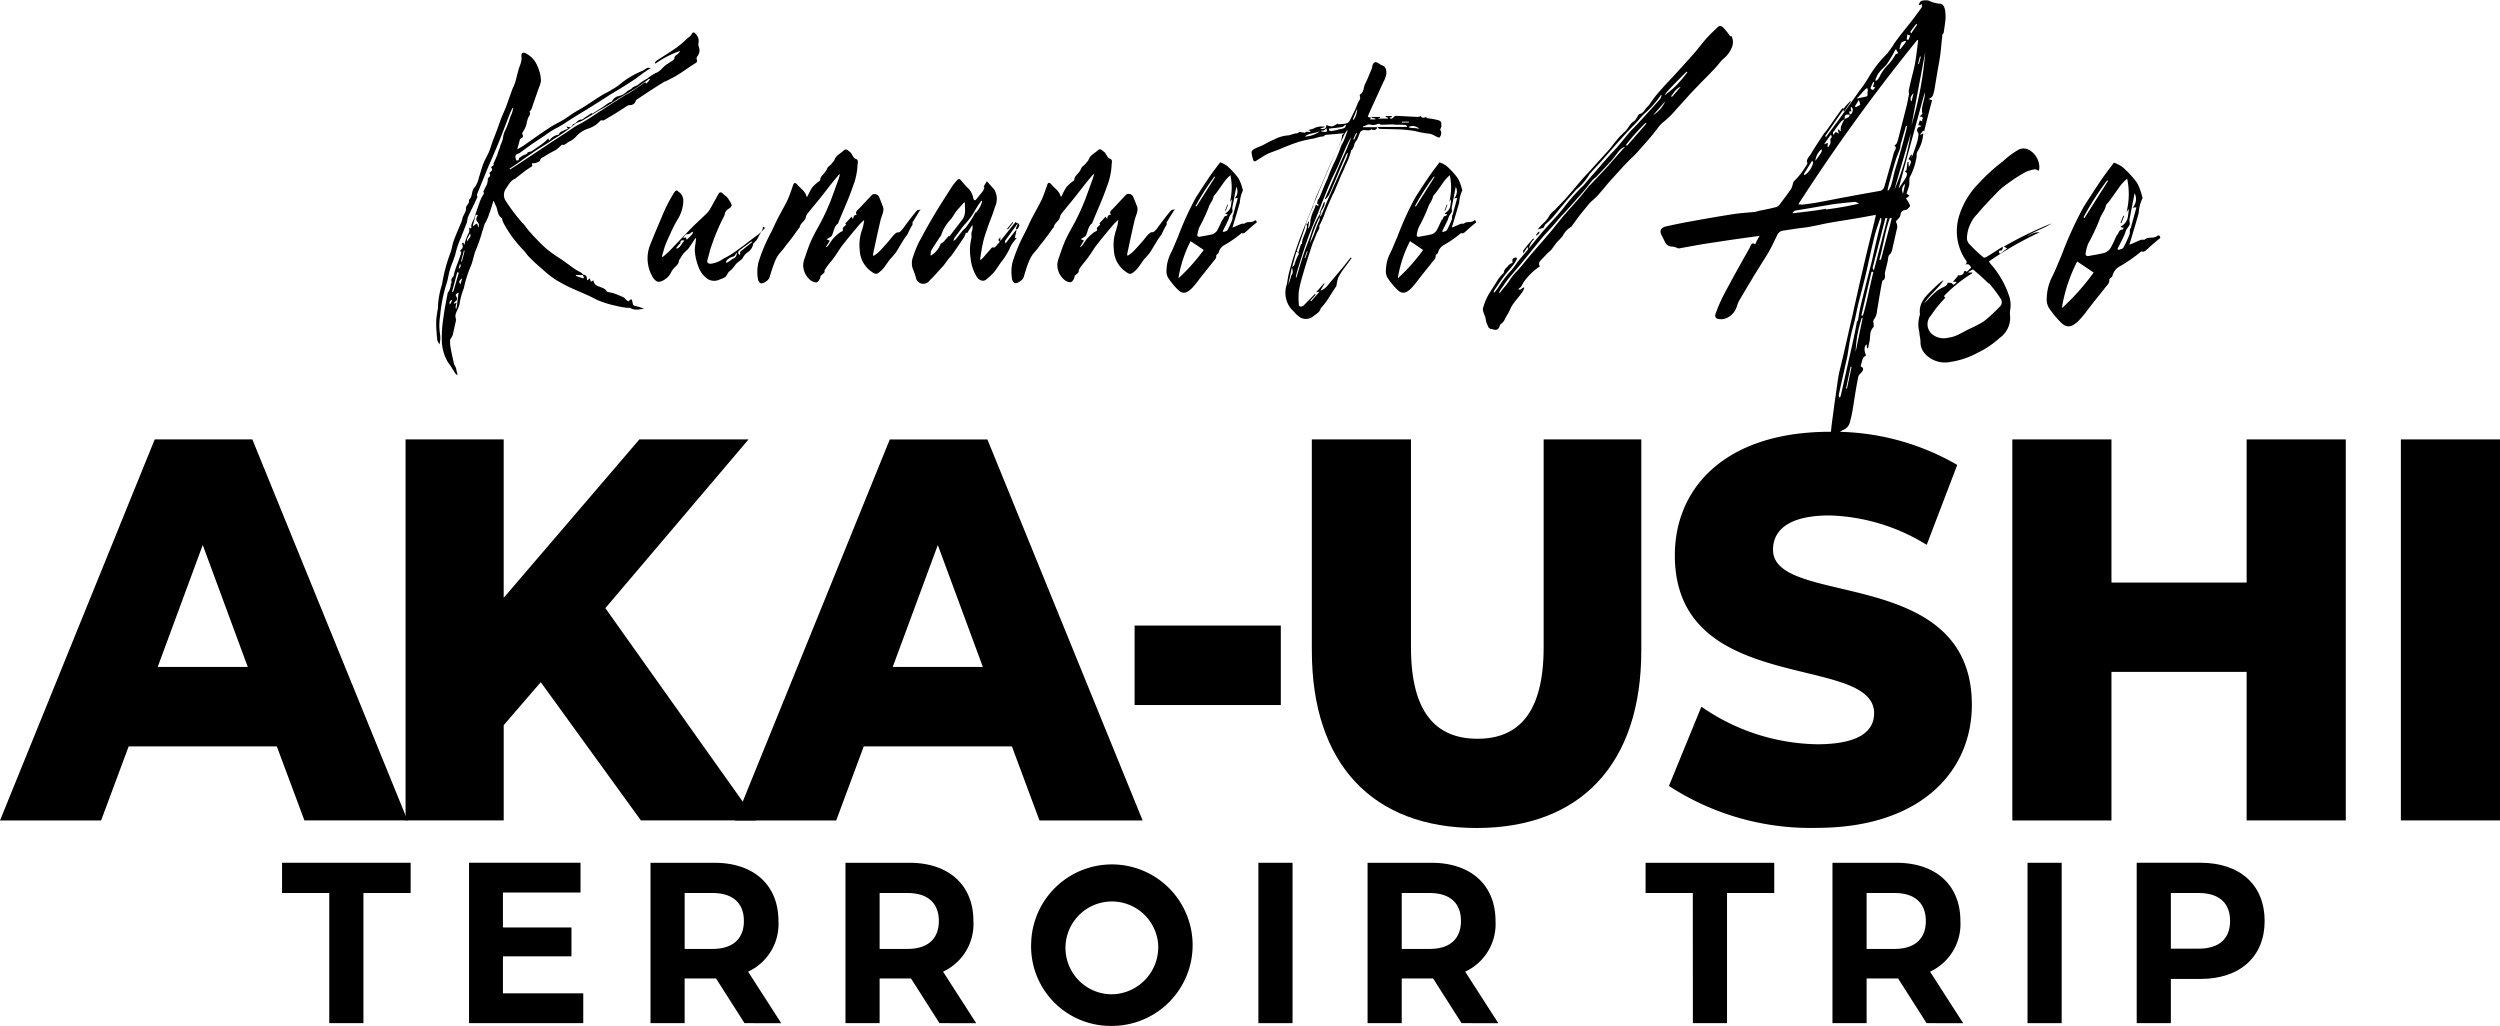 <svg xmlns="http://www.w3.org/2000/svg" xmlns:xlink="http://www.w3.org/1999/xlink" width="128.243" height="52.626" viewBox="0 0 128.243 52.626"><defs><clipPath id="a"><rect width="128.243" height="52.626"/></clipPath></defs><path d="M61.219,187.262v1.552h2.422v6.675h1.752v-6.675h2.422v-1.552Z" transform="translate(-46.75 -143.005)"/><path d="M101.8,187.262v8.227h5.86v-1.528H103.54v-1.9h3.514v-1.481H103.54V188.79h3.979v-1.528Z" transform="translate(-77.74 -143.005)"/><g clip-path="url(#a)"><path d="M146.012,195.49l-1.46-2.292h-1.611v2.292H141.19v-8.227h3.276c2.022,0,3.287,1.14,3.287,2.985a2.69,2.69,0,0,1-1.557,2.6l1.7,2.644Zm-1.643-6.676h-1.427v2.868h1.427c1.07,0,1.611-.541,1.611-1.434s-.54-1.434-1.611-1.434" transform="translate(-107.821 -143.005)"/><path d="M188.33,195.49l-1.46-2.292H185.26v2.292h-1.752v-8.227h3.276c2.022,0,3.287,1.14,3.287,2.985a2.69,2.69,0,0,1-1.557,2.6l1.7,2.644Zm-1.643-6.676H185.26v2.868h1.427c1.07,0,1.611-.541,1.611-1.434s-.541-1.434-1.611-1.434" transform="translate(-140.138 -143.005)"/><path d="M223.814,190.921a4.142,4.142,0,1,1,4.141,4.254,4.079,4.079,0,0,1-4.141-4.254m6.509,0a2.381,2.381,0,1,0-2.368,2.633,2.419,2.419,0,0,0,2.368-2.633" transform="translate(-170.918 -142.549)"/><rect width="1.752" height="8.227" transform="translate(64.552 44.258)"/><path d="M301.652,195.49l-1.46-2.292h-1.611v2.292H296.83v-8.227h3.276c2.022,0,3.287,1.14,3.287,2.985a2.69,2.69,0,0,1-1.557,2.6l1.7,2.644Zm-1.643-6.676h-1.427v2.868h1.427c1.07,0,1.611-.541,1.611-1.434s-.54-1.434-1.611-1.434" transform="translate(-226.677 -143.005)"/><path d="M359.595,188.814h-2.422v-1.551h6.6v1.551h-2.422v6.676h-1.752Z" transform="translate(-272.759 -143.005)"/><path d="M402.575,195.49l-1.46-2.292H399.5v2.292h-1.752v-8.227h3.276c2.022,0,3.287,1.14,3.287,2.985a2.69,2.69,0,0,1-1.557,2.6l1.7,2.644Zm-1.643-6.676H399.5v2.868h1.427c1.07,0,1.611-.541,1.611-1.434s-.541-1.434-1.611-1.434" transform="translate(-303.748 -143.005)"/><rect width="1.752" height="8.227" transform="translate(104.006 44.258)"/><path d="M470.332,190.248c0,1.833-1.265,2.973-3.287,2.973h-1.524v2.268h-1.752v-8.227h3.276c2.021,0,3.287,1.14,3.287,2.985m-1.773,0c0-.9-.54-1.434-1.611-1.434h-1.427v2.856h1.427c1.07,0,1.611-.529,1.611-1.422" transform="translate(-354.162 -143.005)"/><path d="M14.2,111.122H6.6l-1.413,3.8H0L7.936,95.375h5.009l7.962,19.544H15.616Zm-1.49-4.076L10.4,100.791,8.09,107.045Z" transform="translate(0 -72.834)"/><path d="M94.963,107.827l-1.9,2.206v4.886H88.028V95.375h5.034V103.5l6.96-8.125h5.6l-7.345,8.655,7.731,10.889H100.1Z" transform="translate(-67.224 -72.834)"/><path d="M173.741,111.122h-7.6l-1.413,3.8h-5.188l7.936-19.544h5.009l7.962,19.544h-5.291Zm-1.49-4.076-2.311-6.254-2.312,6.254Z" transform="translate(-121.833 -72.834)"/><rect width="7.5" height="4.076" transform="translate(58.202 32.09)"/><path d="M284.731,106.209V95.376h5.086v10.665c0,3.35,1.284,4.69,3.416,4.69,2.106,0,3.39-1.34,3.39-4.69V95.376h5.009v10.833c0,5.835-3.133,9.1-8.45,9.1s-8.45-3.267-8.45-9.1" transform="translate(-217.438 -72.835)"/><path d="M362.219,111.9l1.669-4.076a10.7,10.7,0,0,0,5.933,1.927c2.106,0,2.928-.642,2.928-1.592,0-3.1-10.222-.838-10.222-8.1,0-3.49,2.62-6.338,7.962-6.338a12.608,12.608,0,0,1,6.524,1.7l-1.567,4.1a9.98,9.98,0,0,0-4.983-1.508c-2.132,0-2.9.782-2.9,1.759,0,2.987,10.2.754,10.2,7.957,0,3.406-2.62,6.31-7.962,6.31a13.307,13.307,0,0,1-7.577-2.15" transform="translate(-276.612 -71.572)"/><path d="M453.875,95.375v19.544h-5.086V107.3h-6.934v7.622H436.77V95.375h5.085v7.343h6.934V95.375Z" transform="translate(-333.543 -72.834)"/><rect width="5.085" height="19.544" transform="translate(123.158 22.541)"/><path d="M108.073,7.717a.494.494,0,0,1,0,.537c-.048.071-.094.127-.054.226.03.071,0,.128-.1.184-.3.184-.582.4-.878.58-.2.127-.418.226-.627.339h-.039l-.677.424-.765.509c-.015.014-.043.029-.044.043a.3.3,0,0,1-.316.24c-.117,0-.25.127-.376.2-.056.028-.1.071-.155.1-.268.17-.534.325-.8.481-.028.014-.065,0-.091,0s-.065,0-.08.014a1.41,1.41,0,0,1-.623.41,1.391,1.391,0,0,0-.652.438,1.14,1.14,0,0,1-.355.241c-.113.071-.22.2-.343.141a3.172,3.172,0,0,1-.321.283,5.336,5.336,0,0,0-.544.3c-.087.071-.232.085-.264.24,0,.042-.127.085-.2.113s-.132.014-.212.028c.006.056.014.1.022.141-.113.071-.225.142-.325.212-.172.127-.345.269-.517.4-.015.014-.017.028-.03.028-.245.085-.354.339-.5.537a.572.572,0,0,0,.015.622c.143.212.286.424.444.623.134.184.282.354.43.523.013,0,.026,0,.024.014.113.141.224.3.35.438a11.12,11.12,0,0,0,.821.835,7.548,7.548,0,0,0,.778.552c.228.156.441.325.67.481.12.085.243.141.364.212.024.014.045.057.067.085.116.014.2.042.208.212s.091,0,.145-.014c.043.071.019.269.185.085a.361.361,0,0,0,.235.311c.174.071.389.113.46.283.151.043.279.057.391.1.162.056.322.127.483.2.037.014.056.071.092.1a.829.829,0,0,0,.144.1c.136-.156.173-.142.211.085.025.113.061.142.163.156a2.1,2.1,0,0,1,.425.142c-.236.014-.48.1-.7-.043-.049-.028-.13,0-.194-.014a3.979,3.979,0,0,1-.6-.113,4.634,4.634,0,0,1-.964-.311c-.415-.226-.862-.4-1.293-.594a7.831,7.831,0,0,1-.769-.41,5.062,5.062,0,0,1-.7-.552,9.166,9.166,0,0,1-.689-.637c-.105-.1-.179-.24-.284-.339a6.227,6.227,0,0,1-1.025-1.4,1.4,1.4,0,0,1-.059-.156c-.009-.028,0-.071-.015-.085-.232-.127-.208-.424-.312-.637a1.194,1.194,0,0,1-.1-.24H97.58c-.083.255-.154.509-.25.764a2.33,2.33,0,0,1-.192.4c-.018.042-.023.085-.042.127l-.065.212c0,.014-.016.028-.018.042a7.386,7.386,0,0,1-.3.891c-.141.3-.166.609-.293.905a5.361,5.361,0,0,0-.216.594c-.062.184-.1.368-.146.552a3.8,3.8,0,0,0-.2.707c-.018.255-.184.439-.225.665a.767.767,0,0,0,.018.17c0,.028.019.057.017.071l-.172.764a1.056,1.056,0,0,1-.086.169c-.017.029-.046.057-.05.085a2.333,2.333,0,0,0,.012.325c.053.311.121.608.188.905.017.071.075.127.093.2a.486.486,0,0,1,.033.156l.029.085c.008.043.015.085.023.127h-.039c-.022-.028-.058-.056-.081-.085-.12-.184-.226-.382-.362-.552a2.255,2.255,0,0,1-.321-1.2,6.231,6.231,0,0,1,.083-1.1c.052-.424.143-.849.221-1.273a.757.757,0,0,0,.156-.424c0-.028.033-.057.036-.085-.011-.226-.011-.226.107-.339.082-.453.3-.835.4-1.245l-.073-.043c.048-.071.12-.127.141-.2s-.023-.128-.041-.2l.083-.042.023.127a.092.092,0,0,0,.031-.043,2.443,2.443,0,0,1,.214-.58c.048-.071.023-.184.022-.283a.653.653,0,0,0,.071.057c.014-.014.042-.029.044-.043-.042-.184.094-.34.154-.509.087-.283.187-.566.287-.849a1.978,1.978,0,0,1,.138-.283c.049-.085.1-.156.023-.184.051-.1.089-.2.139-.283a.735.735,0,0,0,.1-.4.127.127,0,0,1,.033-.056c.113-.071.1-.156.042-.241.174-.142.175-.156.089-.3a.5.5,0,0,0,.129-.1c.016-.028,0-.085,0-.1a1.069,1.069,0,0,0,.086-.17l.109-.255.065-.212.055-.127c.02-.056.027-.113.047-.169a2,2,0,0,0,.1-.255c.02-.056.014-.113.034-.17a.918.918,0,0,1,.1-.311,5.425,5.425,0,0,0,.271-.722,1.46,1.46,0,0,0,.091-.212c.022-.071.032-.156.054-.226h-.039a3.12,3.12,0,0,0-.14.3q-.115.3-.229.594c-.134.354-.269.707-.417,1.061l-.328.764c-.075.184-.162.368-.239.566l-.278.679c-.058.156-.13.311-.188.467-.018.043.014.1.022.142a3.04,3.04,0,0,0-.141.3c-.121.24-.241.481-.35.735a1.455,1.455,0,0,0-.043.241l-.284.721a.1.1,0,0,1-.02.057,4.608,4.608,0,0,0-.3.891c-.067.226-.158.439-.236.651l-.065.212c-.05.2-.075.4-.138.594a7.843,7.843,0,0,0-.339,1.7,2.894,2.894,0,0,0,0,.948,1.228,1.228,0,0,1-.035.5,1.481,1.481,0,0,1-.106-.2c-.022-.141-.03-.283-.039-.424a4.543,4.543,0,0,1-.018-.594c.009-.184.045-.368.068-.552,0-.014.016-.028.018-.042A4.154,4.154,0,0,1,94.946,20a8.38,8.38,0,0,1,.436-1.641c.077-.2.09-.411.166-.608.118-.325.26-.636.389-.948A1.467,1.467,0,0,0,96,16.572c.058-.156.183-.325.173-.453-.017-.184.217-.283.147-.453.216-.17.108-.453.3-.651a1.288,1.288,0,0,0,.217-.5c.081-.24.137-.481.232-.722.076-.2.19-.382.279-.58.073-.17.12-.34.179-.509s.133-.34.193-.509c.1-.255.18-.509.274-.75.074-.184.162-.368.238-.566.117-.311.219-.623.336-.934a2.944,2.944,0,0,0,.127-.3c.069-.241.124-.481.192-.722.042-.127.1-.254.125-.382a.836.836,0,0,0,.005-.255c.005-.043,0-.113.03-.142a.153.153,0,0,1,.134-.028,1.23,1.23,0,0,1,.668.707,1.872,1.872,0,0,1,.172.721,1.075,1.075,0,0,1-.092.325l-.239.679c-.058.156-.1.311-.161.467-.018.043-.061.071-.092.113.053.1.017.184-.063.3a1.646,1.646,0,0,0-.1.368,1.525,1.525,0,0,1-.144.325c-.048.071-.092.113-.051.2s.009.141-.074.184l-.056.028c-.048.184-.094.339-.144.537.14-.085.252-.142.351-.212.427-.3.856-.609,1.293-.891.227-.156.476-.269.714-.41.168-.1.34-.226.51-.34s.322-.184.477-.283c.3-.184.58-.382.876-.566.17-.113.35-.2.531-.3.155-.1.322-.184.466-.3a4.482,4.482,0,0,1,1.222-.736c.109-.042.2-.184.343-.141a.151.151,0,0,1,.063.014,2.138,2.138,0,0,0-.253.156c-.185.127-.359.269-.543.4l-.593.382-.632.382-.932.594c-.451.283-.913.552-1.366.849a5.127,5.127,0,0,1-.575.339,4.487,4.487,0,0,0-.523.34l-.51.339c-.057.043-.113.071-.17.113l-.643.467a.05.05,0,0,1-.041.014c-.15.056-.182.1-.148.255a.627.627,0,0,1,.027.1h.078a.1.1,0,0,0,.054-.014l.012-.1a2.555,2.555,0,0,1,.24-.156c.083-.043.2-.043.2-.142a2,2,0,0,0,.2-.056c.213-.141.425-.283.627-.438a2.015,2.015,0,0,0,.236-.226.738.738,0,0,1,.04.1h.026a.669.669,0,0,1,.438-.283c.026,0,.043-.028.059-.057s.035-.071.063-.085c.124-.057.248-.113.385-.17a.748.748,0,0,1-.077-.113c.09.014.162.057.218.028s.1-.141.149-.155c.148-.043.225-.241.4-.226.052,0,.126-.071.183-.113.113-.071.226-.141.34-.226a.184.184,0,0,0,.021.043c.183-.113.366-.226.536-.34.113-.071.214-.156.327-.226a.5.5,0,0,1,.15-.056.511.511,0,0,1,.321-.283.863.863,0,0,0,.459-.24c.06-.071.18-.085.24-.156.107-.127.261-.113.366-.226a3.161,3.161,0,0,1,.438-.283,2.109,2.109,0,0,1,.494-.311c.165-.071.291-.255.436-.368.114-.085.24-.156.355-.241.042-.028.1-.071.1-.1,0-.127.086-.17.158-.226a.456.456,0,0,0,.138-.17,4.785,4.785,0,0,0-1.264.651l-.034-.043a.45.45,0,0,1,.1-.113c.34-.226.692-.438,1.033-.679a4.8,4.8,0,0,0,.48-.41c.059-.057.129-.1.188-.156a.452.452,0,0,0,.076-.085c.055-.127.136-.156.213-.043a.5.5,0,0,1,.151.467.218.218,0,0,0,.029.184ZM95.352,21.028c.049-.085.084-.156.119-.226h-.039a.153.153,0,0,0-.069.24Zm.143-.637c.017-.028.046-.056.049-.085l.206-.721a.845.845,0,0,0,.047-.17c0-.014-.021-.043-.032-.057-.015.014-.043.028-.044.042-.069.241-.124.481-.193.722l-.07.255H95.5Zm.2.806.1-.778c-.109.043-.181.1-.127.184.088.127.052.212-.075.3-.015.014-.02.056-.038.1a.675.675,0,0,1,.139-.071,1.637,1.637,0,0,0-.047.17c-.005.042,0,.085,0,.127h.039Zm.174-2.263c-.025.1-.049.184-.072.269.114-.085.139-.184.06-.283Zm.116.75c-.168.1-.2.212-.089.3.026-.1.049-.184.089-.3m-.026-.849.07-.255c.025-.1.052-.212.077-.311h-.039l-.146.552H96Zm.424-1.443c-.181.311-.181.311-.1.4-.047-.141.208-.212.1-.4m.4-.283a.293.293,0,0,0,.05-.2c-.029-.085-.112-.141-.128-.226s.047-.17.083-.254h-.117c-.05.2-.1.382-.147.566h.039c.188-.156.188-.156.237.085ZM105.422,9.7a1.481,1.481,0,0,0,.182-.212l-.034-.043c-.043.028-.087.071-.13.1-.185.127-.371.269-.569.4-.3.184-.6.354-.9.538-.14.085-.27.184-.41.269-.183.113-.364.212-.545.311-.3.184-.592.368-.886.537-.126.071-.284.085-.387.184a7.819,7.819,0,0,1-1.083.764c-.314.226-.649.41-.961.622s-.612.424-.911.636l-.383.255.034.043c.015-.014.043-.028.057-.043l.466-.3.637-.424.638-.424c.3-.2.608-.4.906-.594.2-.127.4-.269.6-.4.155-.1.32-.17.476-.269.266-.156.521-.325.776-.5.408-.255.806-.523,1.215-.778.17-.113.349-.2.519-.311.213-.141.425-.283.64-.438Zm-3.612,9.817c0,.014,0,.028,0,.043l.374.127.044-.042-.063-.127h-.351Z" transform="translate(-72.271 -5.407)"/><path d="M146.445,43.2a.414.414,0,0,1-.015.127l-.3.552c-.031.042-.074.071-.105.113s-.072.056-.075.085a.65.65,0,0,1-.316.453.865.865,0,0,0-.149.156c-.046.057-.068.127-.112.17-.118.113-.285.2-.367.339a1.4,1.4,0,0,1-.3.311c-.075.085-.117.212-.2.283a1.517,1.517,0,0,1-.261.113.648.648,0,0,1-.623-.014,1.245,1.245,0,0,1-.442-.537,2.821,2.821,0,0,1-.227-.905,1.642,1.642,0,0,1,.03-.354q.018-.149.037-.3h-.039c-.112.17-.224.34-.334.5a.7.7,0,0,1-.134.141,2.025,2.025,0,0,0-.164.17,2.762,2.762,0,0,0-.161.255c-.016.028-.046.056-.049.085-.01.184-.15.269-.255.382a1.012,1.012,0,0,0-.16.241c-.124.269-.534.538-.718.438a.613.613,0,0,1-.24-.269,1.87,1.87,0,0,1-.1-1.613c.189-.481.389-.948.59-1.415a7.9,7.9,0,0,1,.636-1.259c.094-.127.121-.141.226-.042a.545.545,0,0,1,.246.439,1.876,1.876,0,0,1-.256.919,6.506,6.506,0,0,0-.428.835c-.088.184-.177.382-.253.58-.04.113-.069.24-.108.354a.728.728,0,0,0-.043.24,3.889,3.889,0,0,0,.349-.3c.387-.4.762-.806,1.149-1.2.252-.255.529-.5.782-.75a1.121,1.121,0,0,0,.186-.24c.148-.255.285-.523.434-.778.064-.1.14-.085.232.014.069.071.155.113.212.184a1.659,1.659,0,0,1,.226.382c.009.028-.055.127-.1.156-.128.085-.24.156-.263.34a1.127,1.127,0,0,1-.122.255,11.608,11.608,0,0,0-.619,1.542l-.146.552c-.027.113.044.17.174.17a1.414,1.414,0,0,0,.643-.255,4.9,4.9,0,0,0,.66-.4c.342-.24.674-.509,1.018-.764a1.8,1.8,0,0,0,.186-.141c.089-.085.177-.17.282-.283Zm-4.4,1.118c.19-.071.243-.283.376-.41-.1-.014-.2-.043-.211.127,0,.029-.046.057-.075.085l-.138.17.034.043Zm.816-.821-.034-.042c-.085.056-.162.156-.289.127-.037-.014-.116.1-.176.156l.034.043.083-.043.063.127.088-.085a1.985,1.985,0,0,0,.164-.17.336.336,0,0,0,.066-.113m2.073,1.344a.3.3,0,0,0,.169-.311c-.03.028-.044.042-.046.056-.036.085-.069.142-.175.156a.7.7,0,0,0-.281.17c-.03.028-.038.1-.056.141a.439.439,0,0,0,.122-.043c.085-.056.172-.127.257-.184Zm.328-.34c.216-.17.419-.34.65-.523a.32.32,0,0,0-.063-.014c-.214.156-.429.311-.63.467a.168.168,0,0,0-.042.127.383.383,0,0,0,.068.085l.044-.043q-.012-.063-.023-.127Z" transform="translate(-107.311 -31.57)"/><path d="M172.693,35.5l-.39.637c.032.056.012.113-.05.2a3.707,3.707,0,0,0-.19.382c-.049.085-.123.156-.173.241-.145.226-.279.467-.424.693a2.35,2.35,0,0,1-.228.269c-.2.212-.32.481-.539.679s-.272.2-.475.056a1.41,1.41,0,0,1-.618-1.117,2.28,2.28,0,0,1,.112-1.018,2.436,2.436,0,0,0,.117-.523,2.478,2.478,0,0,0-.266.255c-.274.325-.548.65-.811.99-.153.184-.27.4-.411.594a4.8,4.8,0,0,1-.309.4,2.811,2.811,0,0,0-.221.311c-.031.042,0,.113-.03.141a.814.814,0,0,1-.19.17c0,.127-.119.339-.224.339a.521.521,0,0,1-.31-.127.993.993,0,0,1-.356-.806,1.382,1.382,0,0,1,.1-.382c.1-.3.2-.594.329-.877.159-.34.355-.665.527-1q.206-.4.372-.806c.108-.241.191-.5.287-.75.062-.184.136-.368.2-.552.022-.071.045-.156.069-.24h-.039c-.122.141-.243.283-.366.438-.215.269-.417.538-.632.806s-.412.495-.612.75a.426.426,0,0,0-.1.2c-.037.2-.256.283-.306.481a.171.171,0,0,1-.064.1c-.2.283-.41.58-.638.849a3.239,3.239,0,0,1-.277.354,1.509,1.509,0,0,0-.31.509,8.352,8.352,0,0,0-.266.792c-.045.156-.343.354-.466.3a.311.311,0,0,1-.13-.212,2.122,2.122,0,0,1,.028-.863,8.522,8.522,0,0,1,.643-1.527c.119-.226.214-.467.333-.693.172-.34.368-.665.526-1,.108-.24.191-.5.273-.735.04-.113.081-.127.154-.085a.589.589,0,0,1,.1.1c.16.184.378.311.437.58h.039a3.46,3.46,0,0,1,.254-.481,2.152,2.152,0,0,1,.408-.354c-.02-.156.109-.255.2-.368a1,1,0,0,0,.143-.212c.043-.141.179-.184.258-.3.033-.057.1-.1.123-.156.084-.255.315-.339.477-.5.133-.127.233.014.317.071s.1.142.156.212c.032.057.075.127.139.142.175.056.1.212.1.325a3.329,3.329,0,0,1-.22,1.047c-.08.226-.16.453-.253.679-.167.41-.348.82-.515,1.231,0,.014,0,.028,0,.028-.227.156-.223.439-.341.651-.016.028-.057.042-.1.071s-.085.057-.156.1c.062.028.1.042.161.071-.066.113-.13.212-.211.34.056-.028.1-.043.113-.071.092-.113.16-.241.251-.354a2.3,2.3,0,0,1,.367-.339c.072-.057.2-.043.142-.2-.009-.028.107-.127.18-.2l-.045-.057c.1-.113.21-.226.317-.354.021.043.043.071.076.127.027-.113.041-.226.195-.212-.087-.142,0-.212.089-.3.238-.24.464-.5.7-.736a.217.217,0,0,1,.186-.028.243.243,0,0,1,.155.113c.062.127.11.269.171.41l0,.028c.164.255-.025.523-.084.792-.136.58-.26,1.16-.383,1.74,0,.014.009.028.015.085a1.6,1.6,0,0,0,.242-.17c.162-.156.313-.325.464-.5.12-.127.216-.269.335-.4.059-.057.147-.141.2-.141.115.014.165-.071.224-.127.09-.1.156-.212.233-.311.171-.226.342-.453.524-.665.046-.057.137-.057.241-.057Z" transform="translate(-125.504 -24.712)"/><path d="M203.32,41.453l-.034-.043.1-.212h-.039l-.612.849c-.015.014.006.056.021.142.188-.255.357-.467.526-.679h.039c-.029.127-.057.255-.088.4a.247.247,0,0,1,.093-.014c-.017.028-.018.042-.033.056a1.638,1.638,0,0,0-.337.523,4.068,4.068,0,0,1-.466.721c-.11.156-.209.325-.331.467a2.893,2.893,0,0,1-.411.382c-.172.127-.4-.014-.485-.184a2.256,2.256,0,0,1-.3-.948,2.529,2.529,0,0,1,.043-.99,1.671,1.671,0,0,0,0-.241c.01-.085.047-.17.057-.255a1.373,1.373,0,0,0,0-.2c-.112.17-.192.3-.273.424a.482.482,0,0,1-.061-.028,1.3,1.3,0,0,1-.109.254c-.208.311-.413.609-.619.905-.046.057-.1.113-.151.17-.092.113-.173.241-.264.354l-.5.552c-.075.085-.162.156-.238.241a.388.388,0,0,1-.693-.184,3.479,3.479,0,0,0-.115-.34.9.9,0,0,1-.032-.693,5.448,5.448,0,0,1,.3-.749c.254-.481.522-.962.8-1.429s.6-.962.906-1.443a2.562,2.562,0,0,1,.29-.354c.017-.029.095-.029.119-.014.161.17.295.354.471.509a1.013,1.013,0,0,1,.214.481c.04.1.09.113.167.014.108-.141.23-.283.338-.424a.7.7,0,0,0,.06-.17l-.034-.043c.049-.085.1-.17.163-.269l.377.424a.945.945,0,0,1,.032.905c-.094.339-.238.665-.358,1-.083.255-.18.509-.237.764-.077.311-.115.622-.167.934h.039c.03-.028.057-.042.087-.071l.409-.467c.046-.057.081-.127.167-.085.024.014.1-.056.142-.1s.064-.1.107-.127c.087-.071.053-.113-.02-.156.031-.043.062-.085.11-.156,0,.071,0,.113,0,.2.276-.34.522-.651.783-.976.055.085.216.043.184.2-.009.071-.082.141-.13.212Zm-3.441.368.651-.849c.217-.283.136-.58.145-.863l-.034-.043c-.121.142-.256.283-.377.425s-.193.3-.3.438a2.081,2.081,0,0,0-.5.806c-.005.042-.05.085-.081.127-.145.226-.3.453-.435.679a.958.958,0,0,0-.033.269,1.125,1.125,0,0,0,.519-.623.629.629,0,0,0,.155-.1c.091-.1.181-.2.258-.3Zm1.359-1.216a1.383,1.383,0,0,0,.319-.58l-.034-.042c-.079.113-.156.212-.222.325-.1.156-.181.311-.277.453a3.777,3.777,0,0,1-.278.354c-.075.085-.151.17-.228.269l-.375.509a.588.588,0,0,0-.058.156.33.33,0,0,0,.144-.113c.121-.141.232-.3.353-.438.046-.057.129-.1.164-.17a5.182,5.182,0,0,0,.452-.707c0-.014.029-.028.044-.043Zm1.915.509c-.092.113-.184.226-.278.354l-.034-.043.276-.339.034.043Z" transform="translate(-151.177 -29.693)"/><path d="M227.859,35.5l-.39.637c.032.056.012.113-.05.2a3.754,3.754,0,0,0-.19.382c-.05.085-.123.156-.173.241-.145.226-.279.467-.424.693a2.35,2.35,0,0,1-.228.269c-.2.212-.32.481-.539.679s-.272.2-.475.056a1.411,1.411,0,0,1-.618-1.117,2.283,2.283,0,0,1,.112-1.018A2.434,2.434,0,0,0,225,35.99a2.5,2.5,0,0,0-.265.255c-.274.325-.548.65-.811.99-.153.184-.27.4-.411.594a4.8,4.8,0,0,1-.309.4,2.815,2.815,0,0,0-.221.311c-.031.042,0,.113-.03.141a.815.815,0,0,1-.19.17c0,.127-.119.339-.224.339a.52.52,0,0,1-.31-.127.992.992,0,0,1-.357-.806,1.382,1.382,0,0,1,.1-.382c.1-.3.2-.594.329-.877.159-.34.355-.665.527-1q.205-.4.372-.806c.108-.241.191-.5.287-.75.062-.184.136-.368.2-.552.022-.071.045-.156.069-.24h-.039c-.121.141-.243.283-.366.438-.215.269-.417.538-.632.806s-.412.495-.612.75a.424.424,0,0,0-.1.2c-.037.2-.256.283-.307.481a.171.171,0,0,1-.064.1c-.2.283-.41.58-.638.849a3.275,3.275,0,0,1-.278.354,1.509,1.509,0,0,0-.31.509c-.109.255-.182.523-.266.792-.045.156-.343.354-.466.3a.31.31,0,0,1-.13-.212,2.118,2.118,0,0,1,.028-.863,8.536,8.536,0,0,1,.643-1.527c.119-.226.214-.467.333-.693.172-.34.368-.665.527-1,.108-.24.191-.5.272-.735.04-.113.081-.127.154-.085a.589.589,0,0,1,.1.1c.16.184.378.311.437.58h.039a3.458,3.458,0,0,1,.254-.481,2.152,2.152,0,0,1,.408-.354c-.02-.156.109-.255.2-.368a1,1,0,0,0,.143-.212c.043-.141.179-.184.258-.3.033-.057.1-.1.123-.156.083-.255.315-.339.477-.5.133-.127.233.014.317.071s.1.142.156.212c.032.057.075.127.139.142.176.056.1.212.1.325a3.33,3.33,0,0,1-.22,1.047c-.08.226-.16.453-.253.679-.167.41-.348.82-.515,1.231,0,.014,0,.028,0,.028-.227.156-.223.439-.34.651-.017.028-.057.042-.1.071s-.085.057-.155.1c.062.028.1.042.161.071-.066.113-.13.212-.211.34.056-.028.1-.043.113-.071.092-.113.16-.241.251-.354a2.305,2.305,0,0,1,.367-.339c.072-.057.2-.043.142-.2-.009-.028.107-.127.18-.2l-.045-.057c.1-.113.21-.226.317-.354.021.043.043.071.076.127.027-.113.041-.226.195-.212-.086-.142,0-.212.089-.3.238-.24.464-.5.7-.736a.217.217,0,0,1,.186-.028.243.243,0,0,1,.155.113c.062.127.11.269.171.41l0,.028c.164.255-.025.523-.084.792-.136.58-.259,1.16-.383,1.74,0,.014.009.028.015.085a1.6,1.6,0,0,0,.242-.17c.162-.156.313-.325.464-.5.12-.127.216-.269.335-.4.059-.057.147-.141.2-.141.115.014.164-.071.224-.127.09-.1.156-.212.234-.311.171-.226.342-.453.524-.665.046-.057.137-.057.241-.057Z" transform="translate(-167.633 -24.712)"/><path d="M257.787,38.256l.029.085c-.174.141-.347.283-.509.438-.087.071-.149.156-.261.113-.013,0-.028.014-.042.028a6.1,6.1,0,0,1-.839.58.6.6,0,0,0-.311.41c0,.014-.03.028-.044.043-.03.028-.074.071-.076.085.02.156-.095.241-.172.339-.263.34-.537.665-.787,1a4.109,4.109,0,0,1-.3.354c-.266.255-.466.3-.7.071a3.686,3.686,0,0,1-.52-.637.715.715,0,0,1-.069-.4,2,2,0,0,1,.222-.849c.137-.269.237-.552.361-.821a15.542,15.542,0,0,1,.927-2.037c.209-.325.418-.651.64-.976.176-.269.376-.523.6-.821a1.384,1.384,0,0,1,.355.184,4.078,4.078,0,0,1,.585.636,2.268,2.268,0,0,1,.215.58c.011.014.021.043.006.056a1.741,1.741,0,0,0-.153.608c-.117.424-.247.849-.379,1.287a.912.912,0,0,1,.109-.043c.124-.056.248-.113.37-.156a.408.408,0,0,1,.13,0c.175-.156.379-.014.556-.184ZM253.809,41.2a9.641,9.641,0,0,0,1.283-1.443c-.228-.156-.445-.3-.673-.453a6.42,6.42,0,0,0-.619,1.867Zm1.852-5.234a12.211,12.211,0,0,0-.981,1.528l.034.042.968-1.527h-.039Zm.4,2.263c.049-.085.067-.226.21-.226.013,0,.031-.042.05-.085h-.091l-.034-.043a.531.531,0,0,0,.3-.438,1.7,1.7,0,0,0,.031-.255h-.039l-.005.043c0,.014-.017.028-.046.056a2.973,2.973,0,0,0,.024-1.358,2.244,2.244,0,0,0-.253.255c-.156.212-.3.424-.455.636-.048.071-.134.142-.156.212-.037.2-.185.339-.248.538a8.246,8.246,0,0,1-.476,1.018,1.773,1.773,0,0,0-.1.354c-.027.113.02.156.125.142.213-.042.425-.071.64-.127a.509.509,0,0,0,.229-.17c.113-.184.192-.4.294-.594Zm.546-.311c.013,0,.017-.028.018-.043.07-.255.141-.509.213-.778a.7.7,0,0,0-.158.014.515.515,0,0,0,.086-.594c-.071.368-.141.722-.21,1.075a.753.753,0,0,0,.018.17.235.235,0,0,1-.036.085c-.033.056-.079.113-.112.17s-.043.141-.078.212c-.089.2-.19.382-.278.566l.034.042c.069-.028.174-.042.207-.1a4.2,4.2,0,0,0,.248-.537c.038-.1-.026-.212.089-.3Zm-.266-.481-.114.3h-.039l.114-.3h.039Z" transform="translate(-193.345 -26.935)"/><path d="M281.343,16.981a.314.314,0,0,1-.05.41c-.2-.056-.351-.212-.585-.212a5.153,5.153,0,0,1-.648-.127,7.009,7.009,0,0,0-.77-.085c-.35-.014-.7-.014-1.05-.028-.039,0-.073-.043-.092-.1h1.509c-.034-.043-.053-.1-.079-.1-.167-.014-.337-.014-.506-.014-.065,0-.128-.014-.194-.014-.169,0-.34.014-.509.014-.026,0-.067.014-.078,0-.081-.085-.165-.028-.26,0a.487.487,0,0,1-.247,0c-.149-.057-.269.071-.4.085,0,.014,0,.028-.005.042h.742a.182.182,0,0,1-.263.127c-.013,0-.023-.028-.023-.028-.173.141-.349-.014-.518.085a.2.2,0,0,0-.073.071c-.053.113-.095.24-.148.354-.034.071-.093.127-.128.2-.055.127-.061.283-.19.382a3.315,3.315,0,0,1-.289.764c-.08.226-.2.439-.29.665s-.2.481-.3.722c-.02.056-.064.1-.084.156-.126.283-.251.566-.366.863a4.4,4.4,0,0,1-.29.665c-.031.042,0,.113-.021.17-.038.1-.1.184-.139.283s-.075.184-.113.283a3.893,3.893,0,0,0-.153.4c-.148.467-.3.934-.432,1.4a6.86,6.86,0,0,0-.212.877,3.951,3.951,0,0,0,.008.679c0,.1.168.113.244.028l.58-.594.034.043-.271.3.034.042c.136-.156.273-.311.438-.5-.067.014-.093.014-.173.028.151-.17.272-.311.394-.453h.039l-.214.368c.283-.085.4-.311.553-.481.182-.212.366-.438.548-.651.107-.127.215-.269.322-.4l.138-.17.034.043-.375.509a3.826,3.826,0,0,0-.306.481,1.889,1.889,0,0,0-.086.382.127.127,0,0,1-.022.071c-.16.241-.306.481-.466.722a3.892,3.892,0,0,1-.278.354c-.015.014-.043.028-.044.042-.054.226-.245.3-.39.424a.6.6,0,0,1-.658.057,1.372,1.372,0,0,1-.316-.283c-.069-.071-.139-.142-.2-.212a1.322,1.322,0,0,1-.176-1.217c.037-.2.061-.4.112-.594.072-.269.144-.538.229-.806q.19-.594.419-1.188c.195-.523.415-1.047.633-1.556.241-.58.481-1.16.734-1.74.2-.481.43-.962.646-1.443a2.659,2.659,0,0,0,.064-.311c0-.028.044-.043.1-.1-.342.028-.657.056-.986.085-.02.057-.075.085-.18.085-.131.014-.268.071-.4.1a6.82,6.82,0,0,0-.762.17c-.352.113-.695.255-1.038.4-.178.071-.367.127-.546.212s-.392.226-.59.354c-.085.056-.135.042-.164-.042a2.05,2.05,0,0,1-.083-.382c-.008-.043.055-.127.1-.156.153-.085.316-.141.468-.212.194-.1.39-.212.6-.3a1.823,1.823,0,0,1,.636-.2c.195,0,.352-.113.534-.113.039,0,.085-.057.113-.071.089.014.179.028.294.042l.059-.056a1.067,1.067,0,0,0,.206.014l.005-.042a.327.327,0,0,0-.112-.043.474.474,0,0,0,.109-.043.554.554,0,0,0,.161-.042.842.842,0,0,1,.609-.085c-.095.028-.176.056-.271.085.227.056.325,0,.322-.184a.884.884,0,0,0,.3.071,1.046,1.046,0,0,0,.292-.156l0,.042a1.8,1.8,0,0,0,.275-.014.7.7,0,0,0,.241-.056.579.579,0,0,0,.142-.2c.122-.255.258-.509.356-.778.042-.127.186-.24.113-.4-.011-.014.009-.071.024-.085.2-.127.16-.354.246-.523.121-.24.217-.495.324-.735a.829.829,0,0,0,.047-.17c.039-.212.15-.269.307-.17a1.2,1.2,0,0,0,.231.128c.174.071.19.255.184.41a1.2,1.2,0,0,1-.158.438c-.234.523-.48,1.047-.714,1.57a1.44,1.44,0,0,0-.078.212c.051.014.1.028.164.043a.359.359,0,0,1-.062.085h.286l0-.042-.19-.042c0-.014,0-.028,0-.043h.429c0,.014,0,.028,0,.043a.95.95,0,0,0-.109.042h.507c0-.014,0-.028.005-.042l-.112-.043c0-.014,0-.028.005-.043h.312l-.005.043-.122.043c.07.071.136.056.2-.014a.2.2,0,0,1,.128-.085c.376.014.749.042,1.125.056a.7.7,0,0,0,.161-.043c.04.1.142.113.3.028a.18.18,0,0,0-.022.071c.166.028.333.042.5.085.14.028.305.057.265.283,0,.014.009.028.021.042Zm-7.6,7.441a.444.444,0,0,0-.007-.368q-.094.446-.188.891a3.9,3.9,0,0,0,.167-.509Zm.318-1c.068-.127.017-.141-.1-.17-.072.269-.142.523-.213.778.044-.042.1-.07.118-.113a3,3,0,0,1,.174-.467Zm1.407-2.872c-.011-.014-.022-.028-.036-.028.235-.538.469-1.061.691-1.6s.491-1.033.661-1.57a5.5,5.5,0,0,0-.309.609c-.126.283-.24.58-.366.863s-.294.594-.423.905c-.24.58-.468,1.16-.695,1.74-.167.41-.348.82-.491,1.245-.178.5-.331,1-.483,1.5a3.231,3.231,0,0,0-.081.34h.039c.112-.382.224-.764.349-1.146s.287-.75.412-1.132a3.963,3.963,0,0,1,.526-1.1c-.04.113-.077.2-.1.283a.336.336,0,0,0,.09-.1c.108-.241.2-.481.3-.721l.377-.849.323-.721.268-.594c.038-.1.064-.2.1-.3a.163.163,0,0,0-.087.071l-.383.891c-.165.4-.331.792-.5,1.174a1.035,1.035,0,0,1-.14.184ZM274,23.134c-.018.043.014.1.034.142h.039q.065-.213.13-.425h.052a1.341,1.341,0,0,1,.028-.226c.061-.184.147-.354.2-.537.023-.085.065-.212-.031-.283a3.3,3.3,0,0,1-.094.34L274,23.163Zm.374-5.8a1.416,1.416,0,0,0,.8-.269,3.311,3.311,0,0,1-.43.113c-.106.014-.325.1-.361.184Zm.175,5.885h-.039l-.12.339h.039l.12-.339m.3-2.334c-.153.3-.27.608-.4.919h.1a.453.453,0,0,0,.027-.113h.039l-.045.368c.03-.028.044-.043.046-.057a.823.823,0,0,0,.069-.354,1.933,1.933,0,0,1,.185-.552c.037-.085.06-.17.1-.268l.122.071.01-.085c-.127-.028-.035-.141-.039-.212,0-.028.061-.071.079-.113.144-.325.264-.665.421-.99a8.206,8.206,0,0,1,.315-.764,6.878,6.878,0,0,0,.368-.877c.04-.113.117-.212.157-.325.073-.17.133-.339.193-.509h-.039c-.033.057-.079.113-.112.17-.069.142-.126.283-.2.424-.177.382-.367.764-.544,1.146-.235.537-.459,1.089-.707,1.627-.073.17-.107.34-.193.509Zm.306.58a7.465,7.465,0,0,0-.5,1.344,3.366,3.366,0,0,0,.175-.368c.095-.24.178-.5.285-.736a.322.322,0,0,0,.043-.24m.224-.764h.039c.013.212-.149.368-.224.552h-.039l.224-.552m.039-3.607a.389.389,0,0,0,.121-.028c-.008-.043-.016-.085-.033-.156-.072.056-.1.1-.144.113a.319.319,0,0,1-.117,0l-.005.043a.576.576,0,0,0,.153.028Zm.692-.127a1.115,1.115,0,0,0,.308-.071c.041-.014.063-.085.094-.127l-.034-.043c-.057.043-.1.1-.157.113-.226.043-.45.056-.674.085l-.01.085a.352.352,0,0,0,.112.043,3.308,3.308,0,0,0,.36-.071Zm.773-.467a1.02,1.02,0,0,0,.2-.594l-.224.552h.039Zm.031,1.019.159-.34-.034-.043-.159.34h.039Zm2.818-.905.005-.043h-.351c0,.014,0,.029-.005.043Zm.443.311h.091a.513.513,0,0,0-.549-.085c.037.014.06.043.086.043.115.014.232.014.348.028Z" transform="translate(-207.467 -10.328)"/><path d="M305.411,38.256l.029.085c-.173.141-.347.283-.509.438-.087.071-.149.156-.261.113-.013,0-.028.014-.042.028a6.092,6.092,0,0,1-.839.58.6.6,0,0,0-.311.41c0,.014-.03.028-.044.043-.03.028-.074.071-.076.085.02.156-.095.241-.172.339-.263.34-.537.665-.787,1a4.1,4.1,0,0,1-.3.354c-.266.255-.466.3-.7.071a3.7,3.7,0,0,1-.521-.637.719.719,0,0,1-.069-.4,2,2,0,0,1,.221-.849c.137-.269.237-.552.361-.821a15.515,15.515,0,0,1,.927-2.037c.209-.325.418-.651.64-.976.176-.269.377-.523.6-.821a1.387,1.387,0,0,1,.355.184,4.076,4.076,0,0,1,.585.636,2.277,2.277,0,0,1,.215.58c.011.014.021.043.006.056a1.742,1.742,0,0,0-.153.608c-.117.424-.247.849-.379,1.287a.925.925,0,0,1,.109-.043c.124-.056.248-.113.37-.156a.408.408,0,0,1,.13,0c.175-.156.379-.014.556-.184ZM301.433,41.2a9.626,9.626,0,0,0,1.283-1.443c-.228-.156-.445-.3-.673-.453a6.413,6.413,0,0,0-.62,1.867Zm1.853-5.234a12.188,12.188,0,0,0-.982,1.528l.034.042.968-1.527h-.039Zm.4,2.263c.049-.085.067-.226.21-.226.013,0,.031-.042.049-.085h-.091l-.034-.043a.531.531,0,0,0,.3-.438,1.674,1.674,0,0,0,.031-.255h-.039l-.005.043c0,.014-.017.028-.046.056a2.966,2.966,0,0,0,.024-1.358,2.26,2.26,0,0,0-.253.255c-.156.212-.3.424-.455.636-.048.071-.135.142-.156.212-.037.2-.185.339-.248.538a8.212,8.212,0,0,1-.476,1.018,1.783,1.783,0,0,0-.1.354c-.027.113.02.156.126.142.213-.042.425-.071.64-.127a.51.51,0,0,0,.229-.17c.113-.184.191-.4.294-.594Zm.546-.311c.013,0,.016-.028.018-.043.07-.255.141-.509.213-.778a.7.7,0,0,0-.158.014.515.515,0,0,0,.086-.594c-.071.368-.141.722-.21,1.075a.768.768,0,0,0,.018.17.235.235,0,0,1-.036.085c-.033.056-.079.113-.112.17s-.043.141-.078.212c-.089.2-.19.382-.278.566l.034.042c.069-.028.174-.042.208-.1a4.206,4.206,0,0,0,.248-.537c.038-.1-.026-.212.089-.3Zm-.267-.481-.114.3h-.039l.114-.3h.039Z" transform="translate(-229.714 -26.935)"/><path d="M334.626,6.188a.692.692,0,0,1,.036.552,1.481,1.481,0,0,1-.468.637c-.147.141-.274.325-.424.481-.239.255-.492.509-.744.764l-.448.467-.768.849a4.753,4.753,0,0,1-.724.707,1.865,1.865,0,0,0-.289.339c-.153.184-.292.368-.443.538-.2.226-.394.453-.6.679-.149.156-.31.3-.459.453s-.329.354-.5.537c-.136.156-.285.311-.422.467-.2.226-.383.467-.578.679-.121.141-.265.255-.4.382a1.8,1.8,0,0,0-.136.156l-.414.509-.375.509c-.017.028-.035.07-.062.085a1.1,1.1,0,0,0-.435.467,3.917,3.917,0,0,1-.3.325c-.107.127-.189.268-.3.4a2.326,2.326,0,0,1-.19.17l-.359.382a.214.214,0,0,0-.022.283,3.139,3.139,0,0,0-.811.778c-.092.113-.113.283-.264.354-.013,0-.02.056-.02.056.039,0,.076.014.1,0a1.166,1.166,0,0,0,.157-.113l.034.043a1.151,1.151,0,0,1-.1.212c-.156.212-.337.41-.494.636-.112.17-.176.368-.287.538s-.147.354-.316.453c-.028.014-.048.071-.066.113-.06.17-.171.226-.32.17a.569.569,0,0,0-.153-.028l-.107-.085c-.029-.085-.07-.17-.1-.255s-.029-.184-.058-.269-.08-.2-.107-.3a.3.3,0,0,1,0-.184,3.272,3.272,0,0,1,.227-.58c.134-.24.292-.467.438-.707.048-.071.082-.141.129-.2a2.215,2.215,0,0,1,.167-.2c.031-.043.1-.085.1-.113.008-.17.147-.241.225-.354.048-.071.143-.1.227-.156-.031-.17-.013-.212.122-.255.08-.014.115.014.079.1a1.356,1.356,0,0,1-.132.226c-.154.2-.32.382-.474.58-.186.241-.347.495-.522.75-.016.028-.035.07-.051.1l.034.042a2.845,2.845,0,0,0,.233-.311,5.65,5.65,0,0,1,.666-.863,4.219,4.219,0,0,0,.281-.382c.184-.226.381-.453.565-.679.259-.311.506-.623.763-.92s.527-.58.785-.877c.226-.255.43-.538.658-.806.153-.184.317-.354.481-.523l.133-.127c.2-.226.381-.453.576-.665.243-.283.486-.566.727-.835.136-.156.284-.3.42-.453.228-.269.443-.538.671-.806.136-.156.3-.3.433-.453.376-.41.751-.821,1.114-1.231a.624.624,0,0,0,.078-.212c-.013,0-.039,0-.041.014a5.093,5.093,0,0,1-.889.991c-.134.141-.258.3-.392.438l-.448.467-.5.552-.817.934-.586.637a.092.092,0,0,0-.031.042,3.02,3.02,0,0,1-.668.778l-.453.509c-.272.311-.52.637-.793.948a4.481,4.481,0,0,1-.354.34c-.015.014-.018.042-.035.071s-.036.085-.064.1c-.082.028-.161.042-.282.071.09-.1.167-.2.256-.283a1.5,1.5,0,0,0,.353-.438,1.182,1.182,0,0,1,.253-.255c.18-.2.372-.382.553-.58.272-.311.532-.622.8-.934.168-.2.346-.382.527-.58.3-.339.617-.679.919-1.018.121-.142.232-.3.353-.439a3.559,3.559,0,0,1,.42-.453c.2-.156.273-.424.5-.566.1-.057.156-.212.235-.325.015-.014.031-.042.044-.042.212-.028.278-.255.424-.382a1.171,1.171,0,0,0,.155-.2c.094-.127.189-.269.3-.4.168-.2.333-.382.5-.566.09-.1.194-.2.284-.3.376-.41.751-.821,1.114-1.231.226-.255.43-.537.657-.792.18-.2.372-.382.564-.566a.187.187,0,0,1,.3,0,2.75,2.75,0,0,1,.361.453Zm-5.508,5.757a.124.124,0,0,0,.022-.071,1.054,1.054,0,0,0-.272.2c-.138.17-.264.354-.4.509-.241.269-.5.537-.749.806-.074.071-.159.127-.234.212-.153.184-.293.368-.445.552-.318.368-.635.722-.952,1.075a2.029,2.029,0,0,0-.164.17c-.2.226-.381.453-.576.665-.151.17-.313.325-.451.5-.337.41-.66.82-1,1.231-.23.283-.471.552-.7.835-.121.142-.219.3-.329.453a2.748,2.748,0,0,0-.161.255l.034.042c.077-.1.156-.212.246-.311.212-.241.35-.523.573-.75.253-.255.471-.552.714-.835.349-.41.712-.82,1.062-1.231.2-.241.384-.481.583-.722.289-.339.589-.665.878-1,.168-.2.337-.41.506-.622.017-.029.044-.043.074-.071.284-.3.567-.594.838-.891.149-.156.287-.325.424-.481l.453-.509Zm-4.938,5.036c-.081.127-.145.226-.227.368,0-.071-.023-.127-.007-.156.155-.2.322-.4.489-.594.015-.014.041-.014.078,0a1.138,1.138,0,0,0-.167.2c-.051.1-.091.212-.146.34a1.534,1.534,0,0,1-.046-.156Zm.549-.651a.73.73,0,0,1-.09.1.153.153,0,0,1-.035-.028.936.936,0,0,1,.079-.113.244.244,0,0,1,.059-.056h.039a.279.279,0,0,1-.026.1Zm4.533-4.5,1-1.146-.034-.042a10.8,10.8,0,0,0-1.011,1.132l.034.043Zm1.353-1.584a1.641,1.641,0,0,0,.62-.707l-.635.721Zm1.569-1.966c.061-.071.123-.156.186-.241-.037-.014-.05-.014-.065,0-.326.325-.652.651-.967.991a1.276,1.276,0,0,0-.143.212c.174-.141.36-.283.522-.438a6.236,6.236,0,0,0,.482-.538ZM331.59,9.3c.136-.156.272-.311.44-.509-.272.1-.352.325-.5.481l.034.043Z" transform="translate(-245.808 -4.344)"/><path d="M374.915,1.768c-.039.32-.062.64-.1.96-.033.267-.082.533-.131.8l-.18,1.067c0,.018,0,.036-.006.053-.052.16-.044.355-.3.427l.187.071c-.147.533-.278,1.067-.409,1.6l-.042-.053-.174.213h.049a1.056,1.056,0,0,0,.123-.071,1.954,1.954,0,0,1-.3.942.4.4,0,0,0-.04.2.537.537,0,0,1-.02.16,3.181,3.181,0,0,1-.308.907c-.078.107-.023.32-.059.48-.032.124-.08.249-.132.409.03.018.075.053.15.107a1.753,1.753,0,0,1-.181.142,1.01,1.01,0,0,1,.151.231c.026.053.081.142.062.16-.06.089-.155.2-.237.2-.2.018-.228.124-.264.284a.4.4,0,0,1-.138.2c-.074.071-.111.107-.043.213a.5.5,0,0,1-.006.32l-.216.96a.7.7,0,0,1-.1.267c-.144.107-.113.249-.144.373-.042.213-.1.409-.139.6a.236.236,0,0,0,0,.107c.015.142-.017.267-.135.3-.083.409-.147.8-.212,1.191-.015.125-.047.249-.062.373a.8.8,0,0,1-.169.444c-.039.053-.005.178,0,.267,0,.036.005.089-.013.107-.224.231-.145.516-.208.764-.029.107-.042.213-.072.32h-.049c-.008-.071-.015-.142-.025-.2-.125.089-.139.338-.021.569-.226.107-.2.338-.276.516,0,.018-.006.053.01.053.216.107.065.267-.027.356a.411.411,0,0,0-.131.267c-.092.48-.167.96-.242,1.44a6.276,6.276,0,0,1-.16.764.572.572,0,0,1-.312.409c-.17.053-.292.249-.488.249-.033,0-.081.124-.122.2-.155-.071-.07-.231-.057-.338.03-.373.091-.747.138-1.12l.033-.267c.075-.48.134-.96.21-1.44.053-.3.139-.6.209-.907.169-.711.322-1.422.491-2.133.22-1,.441-1.991.677-2.986.171-.729.359-1.458.53-2.186l.011-.089c-.385.071-.753.142-1.12.2-.4.071-.8.125-1.2.2-.334.053-.672.142-1.005.2-.252.053-.5.071-.749.107l-.7.107a.381.381,0,0,0-.292.249c-.131.267-.264.551-.411.818-.145.249-.3.48-.45.729l-.3.48c-.249.427-.514.853-.762,1.28a1.482,1.482,0,0,0-.14.338.968.968,0,0,1-.372.5.726.726,0,0,1-.62.124c-.157-.053-.121-.213-.075-.32a8.864,8.864,0,0,1,.387-.889q.638-1.2,1.325-2.4c.062-.107.093-.355.3-.213.044-.089.069-.16.11-.231a1.388,1.388,0,0,1,.122-.2c-.532.071-1.031.142-1.531.213l-1.4.213-1.187.213c-.051.018-.112-.018-.159-.036a.735.735,0,0,0-.19-.053.4.4,0,0,1-.383-.213l-.157-.32c-.149-.249-.095-.427.192-.5.471-.107.94-.2,1.409-.284.7-.125,1.4-.249,2.1-.355.35-.053.712-.071,1.06-.107.1-.018.186-.053.287-.071.268-.053.536-.107.807-.178a.414.414,0,0,0,.142-.089c.215-.284.429-.569.628-.853a1.205,1.205,0,0,0,.08-.249c.023-.053.032-.124.066-.142a3.666,3.666,0,0,0,.642-.835.167.167,0,0,0,.042-.071c-.088-.213.09-.338.173-.48.2-.338.426-.675.648-1.013.06-.089.134-.16.194-.249.217-.3.436-.622.653-.924a.837.837,0,0,1,.153-.178l.043.053-.955,1.386.042.053.118-.16.471-.64c.374-.516.748-1.031,1.106-1.547a6.724,6.724,0,0,0,.478-.693,5.924,5.924,0,0,1,.952-1.227,5.3,5.3,0,0,0,.4-.569l.235-.32c.233-.3.483-.6.716-.907.155-.2.293-.391.432-.587a.522.522,0,0,0,.02-.16c-.068.018-.119.036-.17.053a.5.5,0,0,1,.071-.178.271.271,0,0,1,.156-.071,1.269,1.269,0,0,1,.261,0,1.685,1.685,0,0,0,.536.16c.213,0,.263.124.311.267a1.974,1.974,0,0,1,.041.462c-.014.249-.063.516-.1.782Zm-5.976,8.976a15.913,15.913,0,0,0,1.705-.3c-.094-.036-.153-.089-.218-.089-.38.036-.761.071-1.144.125l-1.9.32c-.049,0-.088.053-.142.089,0,.018,0,.035-.006.053.564-.071,1.127-.125,1.7-.231Zm1.144-.657c.553-.107,1.1-.2,1.656-.3a.336.336,0,0,0,.186-.177c.17-.587.34-1.173.494-1.76.032-.124.2-.285.03-.373.055-.054.109-.089.132-.142a1.639,1.639,0,0,0,.082-.267q.19-.747.379-1.493c.061-.231.108-.48.155-.729.009-.071-.015-.142-.007-.213.081-.391.176-.765.271-1.138.009-.071.034-.142.043-.213.049-.267.082-.533.115-.8q.026-.213.052-.427h-.049a94.613,94.613,0,0,0-6.1,8.426c.1,0,.145.018.194.018.282-.036.565-.071.849-.124.5-.089,1.005-.2,1.507-.284Zm-1.85-1.849-.429.693.043.053a1.053,1.053,0,0,0,.44-.658l-.042-.053Zm.481-.587a.922.922,0,0,0-.319.6c.353-.48.353-.48.317-.587Zm.484-.746c-.136.178-.235.32-.355.5a1.465,1.465,0,0,1,.2-.071c-.011.089-.017.142-.024.2h.049a.667.667,0,0,0,.108-.213c.011-.089-.058-.2.068-.284l-.048-.142Zm.118-.16a.325.325,0,0,0-.015.124l.043.053c.057-.2.148-.142.254-.071-.022-.089-.032-.142-.054-.231.075.053.12.089.165.125a.684.684,0,0,1,0-.249,3.825,3.825,0,0,1,.177-.373.5.5,0,0,0-.179.124,6.177,6.177,0,0,0-.374.515Zm1.255,9.758c.049-.267.082-.533.147-.8.171-.729.359-1.458.546-2.186.1-.409.182-.818.281-1.227.072-.32.16-.64.233-.96,0-.036-.006-.089,0-.142h-.049l-.075.213c-.077.231-.155.462-.216.693-.126.5-.239,1.013-.349,1.511-.078.373-.174.747-.268,1.12-.068.284-.151.569-.219.853s-.119.569-.186.853c-.065.267-.147.533-.2.8-.074.338-.115.675-.173,1.013-.045.231-.106.462-.151.693-.1.445-.207.889-.294,1.333a.243.243,0,0,0,.019.107h.049a.6.6,0,0,0,.052-.16l.54-2.4c.106-.462.2-.924.285-1.386Zm-.705-10.772c-.067-.125-.027-.178.311-.533h.049l-.36.533m.307.16c-.241-.036-.278,0-.274.231.076-.089.236-.053.257-.231Zm.081,12.923h-.049q-.118.56-.235,1.12h.049l.236-1.12m-.04-13.26.029.16h-.115l.03.16c.117-.018.146-.124.159-.231.006-.053-.036-.107-.062-.16l-.056.053Zm.412-.427c-.083.142-.143.231-.2.32l.043.053c.07-.036.14-.071.228-.124a1.3,1.3,0,0,0-.056-.213Zm-.166,12.941c.125-.622.244-1.191.363-1.76h-.049a6.312,6.312,0,0,0-.312,1.742Zm.12-13.1c-.019.018-.023.053-.043.089.084-.018.151-.036.219-.053l.252-.053c.068-.018.068-.018.061-.231,0-.018.021-.036.023-.053-.01-.053-.02-.107-.029-.16-.037.035-.089.053-.125.089-.114.125-.227.249-.343.391Zm.258,11.216c.223-.747.347-1.493.537-2.24h-.1l-.521,2.24h.082Zm.52-11.963a2.471,2.471,0,0,0-.135.3.172.172,0,0,0,.12.089c.033,0,.074-.071.13-.125a.631.631,0,0,0-.126-.036l.075-.213-.092-.053Zm.044,9.634c.244-.924.466-1.8.687-2.666h-.1l-.657,2.56c0,.018.026.053.066.124Zm.2-10.043a1.592,1.592,0,0,0-.138.32c.08.018.117-.018.218-.178a2.145,2.145,0,0,1,.381-.569,2.408,2.408,0,0,0,.45-.6,1.177,1.177,0,0,1,.137-.053l-.121-.213a1.309,1.309,0,0,0-.145.249c-.1.178-.208.356-.327.533a3.362,3.362,0,0,1-.243.249,2,2,0,0,0-.231.285Zm.157,9.51.557-2.133h-.1c-.249.693-.338,1.422-.54,2.133h.082Zm1.383-6.861h-.1l-.259.907c-.027.089-.022.178-.049.267-.073.2-.162.391-.219.587-.107.338-.2.675-.288,1.013-.055.178-.093.355-.131.533h.049a1.123,1.123,0,0,0,.126-.231c.077-.231.124-.48.187-.729.059-.213.134-.427.193-.64.113-.391.227-.782.324-1.173.057-.2.1-.391.138-.587Zm.15.373c-.282.96-.563,1.92-.849,2.915a11.844,11.844,0,0,0,.849-2.915m.573-.675c.1-.16-.011-.178-.125-.178l.148-.142c-.1-.373.157-.747.119-1.1-.446,1.635-.892,3.271-1.343,4.941.141-.213.259-.373.362-.551.062-.107.129-.249-.026-.32l0-.035.07-.036.052-.427h.049q.008.134.017.267c.085-.16.2-.32-.015-.409.043-.089.085-.16.126-.231h.049c-.007.053-.013.107-.02.16a8.893,8.893,0,0,0,.3-.853,2.227,2.227,0,0,0,.055-.32.192.192,0,0,0-.032-.142.174.174,0,0,1,.066-.267c.035-.018.068-.018.1-.036l-.043-.053h-.1c.027-.089.052-.16.08-.249l.14.053Zm-1.046-4a1.33,1.33,0,0,0-.109.356h.049l.291-.373-.043-.054c-.07.036-.17.054-.193.107Zm.074,7.786c.04-.2.076-.356.112-.515a.384.384,0,0,0-.11.5Zm.213-8.123q-.013.107-.026.213h.1l.076-.213-.141-.053Zm.446-.569c-.1.125-.194.249-.293.391a.2.2,0,0,1,.056.071c.1-.16.2-.3.3-.444l-.043-.053ZM373.333,5.2c.032-.125.063-.249.1-.427-.169.178-.191.355-.1.427m.7-2.524c-.237,1.262-.474,2.524-.706,3.751a17.869,17.869,0,0,0,.706-3.751m-.369.6h.049q.048-.187.095-.373h-.049l-.095.373" transform="translate(-275.274 0)"/><path d="M421.747,36.812c.27-.071.5-.32.836-.284a17.52,17.52,0,0,0-2.6,1.493.941.941,0,0,0,.1.142,4.651,4.651,0,0,1,.918,1.582,1.42,1.42,0,0,1,.065.8,1.111,1.111,0,0,0,0,.231,1.266,1.266,0,0,1-.537,1.173,4.545,4.545,0,0,1-1.105.747,4.243,4.243,0,0,1-1.416.48,1.387,1.387,0,0,1-1.277-.391.889.889,0,0,1-.257-.569c.008-.2-.052-.373-.061-.569a1.565,1.565,0,0,1,.025-.871c0-.018,0-.036.007-.053-.075-.587.312-.942.683-1.3.111-.107.223-.213.35-.32a1.2,1.2,0,0,1,.179-.124c-.286.462-.729.747-1,1.209.188-.2.377-.409.579-.587a1.579,1.579,0,0,1,.39-.249c.1-.053.224-.089.243-.249.094.035.231-.018.279.124l.16-.107c0-.018,0-.035.006-.053h-.18c.095-.107.171-.2.247-.285,0-.018,0-.035.007-.053a.406.406,0,0,0,.147,0,.3.3,0,0,0,.142-.089c.052-.16.052-.16.175-.089l.222-.213c-.067-.124-.135-.231-.31-.142.129-.124.073-.2,0-.284a2.659,2.659,0,0,1-.318-2.2A4.127,4.127,0,0,1,419.475,34a9.075,9.075,0,0,1,1.233-1.12,4.228,4.228,0,0,1,.81-.6.584.584,0,0,1,.521.018,1.045,1.045,0,0,1,.531.871.787.787,0,0,1-.024.2c-.094-.035-.169-.089-.237-.071a2.056,2.056,0,0,0-.459.142,8.548,8.548,0,0,0-.906.587,3.648,3.648,0,0,0-.6.515c-.32.338-.655.675-.944,1.031a1.871,1.871,0,0,0-.545,1.244.459.459,0,0,0,.11.3,8.508,8.508,0,0,0,.733.693c.028.036.131,0,.184-.035.265-.16.532-.338.816-.515-.024.2-.024.2-.206.213.013.16.044.178.153.089l.272-.213c-.031-.018-.078-.035-.169-.089a19.5,19.5,0,0,1,2.452-1.191c-.464.32-1.031.409-1.46.835Zm-1.776,2.346a10.864,10.864,0,0,0-.81-.729c-.07.035-.158.089-.246.142.045.035.08.018.113.018h.114c-.021.035-.023.053-.039.053a7.566,7.566,0,0,0-1.323,1.049c-.091.071-.134.16-.022.178-.132.142-.264.284-.38.427a4.539,4.539,0,0,0-.353.48.665.665,0,0,0,.074,1,.933.933,0,0,0,.782.16,1.618,1.618,0,0,0,.492-.142c.226-.107.437-.231.663-.337a5.712,5.712,0,0,0,.7-.373,8.514,8.514,0,0,0,.792-.729.311.311,0,0,0,.067-.409,6.9,6.9,0,0,0-.619-.818Z" transform="translate(-317.957 -24.61)"/><path d="M450.06,39.058l.036.107c-.218.178-.436.356-.64.551-.109.089-.188.2-.329.142-.016,0-.035.018-.053.035a7.568,7.568,0,0,1-1.054.729.759.759,0,0,0-.39.516c0,.018-.037.036-.056.053a.475.475,0,0,0-.1.107c.025.2-.119.3-.216.427-.33.427-.675.835-.989,1.262a5.17,5.17,0,0,1-.382.444c-.334.32-.585.373-.878.089a4.639,4.639,0,0,1-.654-.8.894.894,0,0,1-.086-.5,2.508,2.508,0,0,1,.278-1.067c.173-.338.3-.693.454-1.031a19.557,19.557,0,0,1,1.164-2.56c.263-.409.526-.818.8-1.226.221-.338.473-.658.748-1.031a1.729,1.729,0,0,1,.446.231,5.1,5.1,0,0,1,.736.8,2.851,2.851,0,0,1,.27.729c.014.018.026.053.008.071a2.185,2.185,0,0,0-.192.764c-.148.533-.311,1.066-.477,1.618a1.19,1.19,0,0,1,.137-.053c.156-.071.312-.142.466-.2a.5.5,0,0,1,.164,0c.22-.2.477-.018.7-.231Zm-5,3.7a12.06,12.06,0,0,0,1.613-1.813c-.287-.2-.559-.373-.846-.569a8.078,8.078,0,0,0-.779,2.346Zm2.329-6.577a15.243,15.243,0,0,0-1.233,1.92l.042.053,1.217-1.92h-.049Zm.5,2.844c.062-.107.084-.284.264-.284.016,0,.039-.053.062-.107H448.1l-.043-.053a.666.666,0,0,0,.378-.551,2.138,2.138,0,0,0,.039-.32h-.049c0,.018,0,.036-.007.053s-.021.035-.058.071a3.736,3.736,0,0,0,.03-1.706,2.816,2.816,0,0,0-.317.32c-.2.267-.376.533-.573.8-.06.089-.169.177-.2.267-.047.249-.232.427-.312.675a10.271,10.271,0,0,1-.6,1.28,2.267,2.267,0,0,0-.12.445c-.034.142.025.2.158.178.269-.053.535-.089.805-.16a.64.64,0,0,0,.288-.213c.143-.231.241-.5.37-.747Zm.686-.391c.016,0,.021-.035.023-.053.089-.32.177-.64.267-.978a.882.882,0,0,0-.2.018.646.646,0,0,0,.108-.747c-.09.462-.177.907-.264,1.351a.949.949,0,0,0,.023.213.3.3,0,0,1-.046.107c-.041.071-.1.142-.141.213-.044.089-.055.177-.1.266-.112.249-.239.48-.349.711l.042.053c.086-.036.219-.053.26-.125a5.232,5.232,0,0,0,.312-.675c.048-.125-.033-.267.111-.373Zm-.335-.6-.144.373h-.049l.144-.373h.049Z" transform="translate(-339.274 -26.963)"/></g></svg>